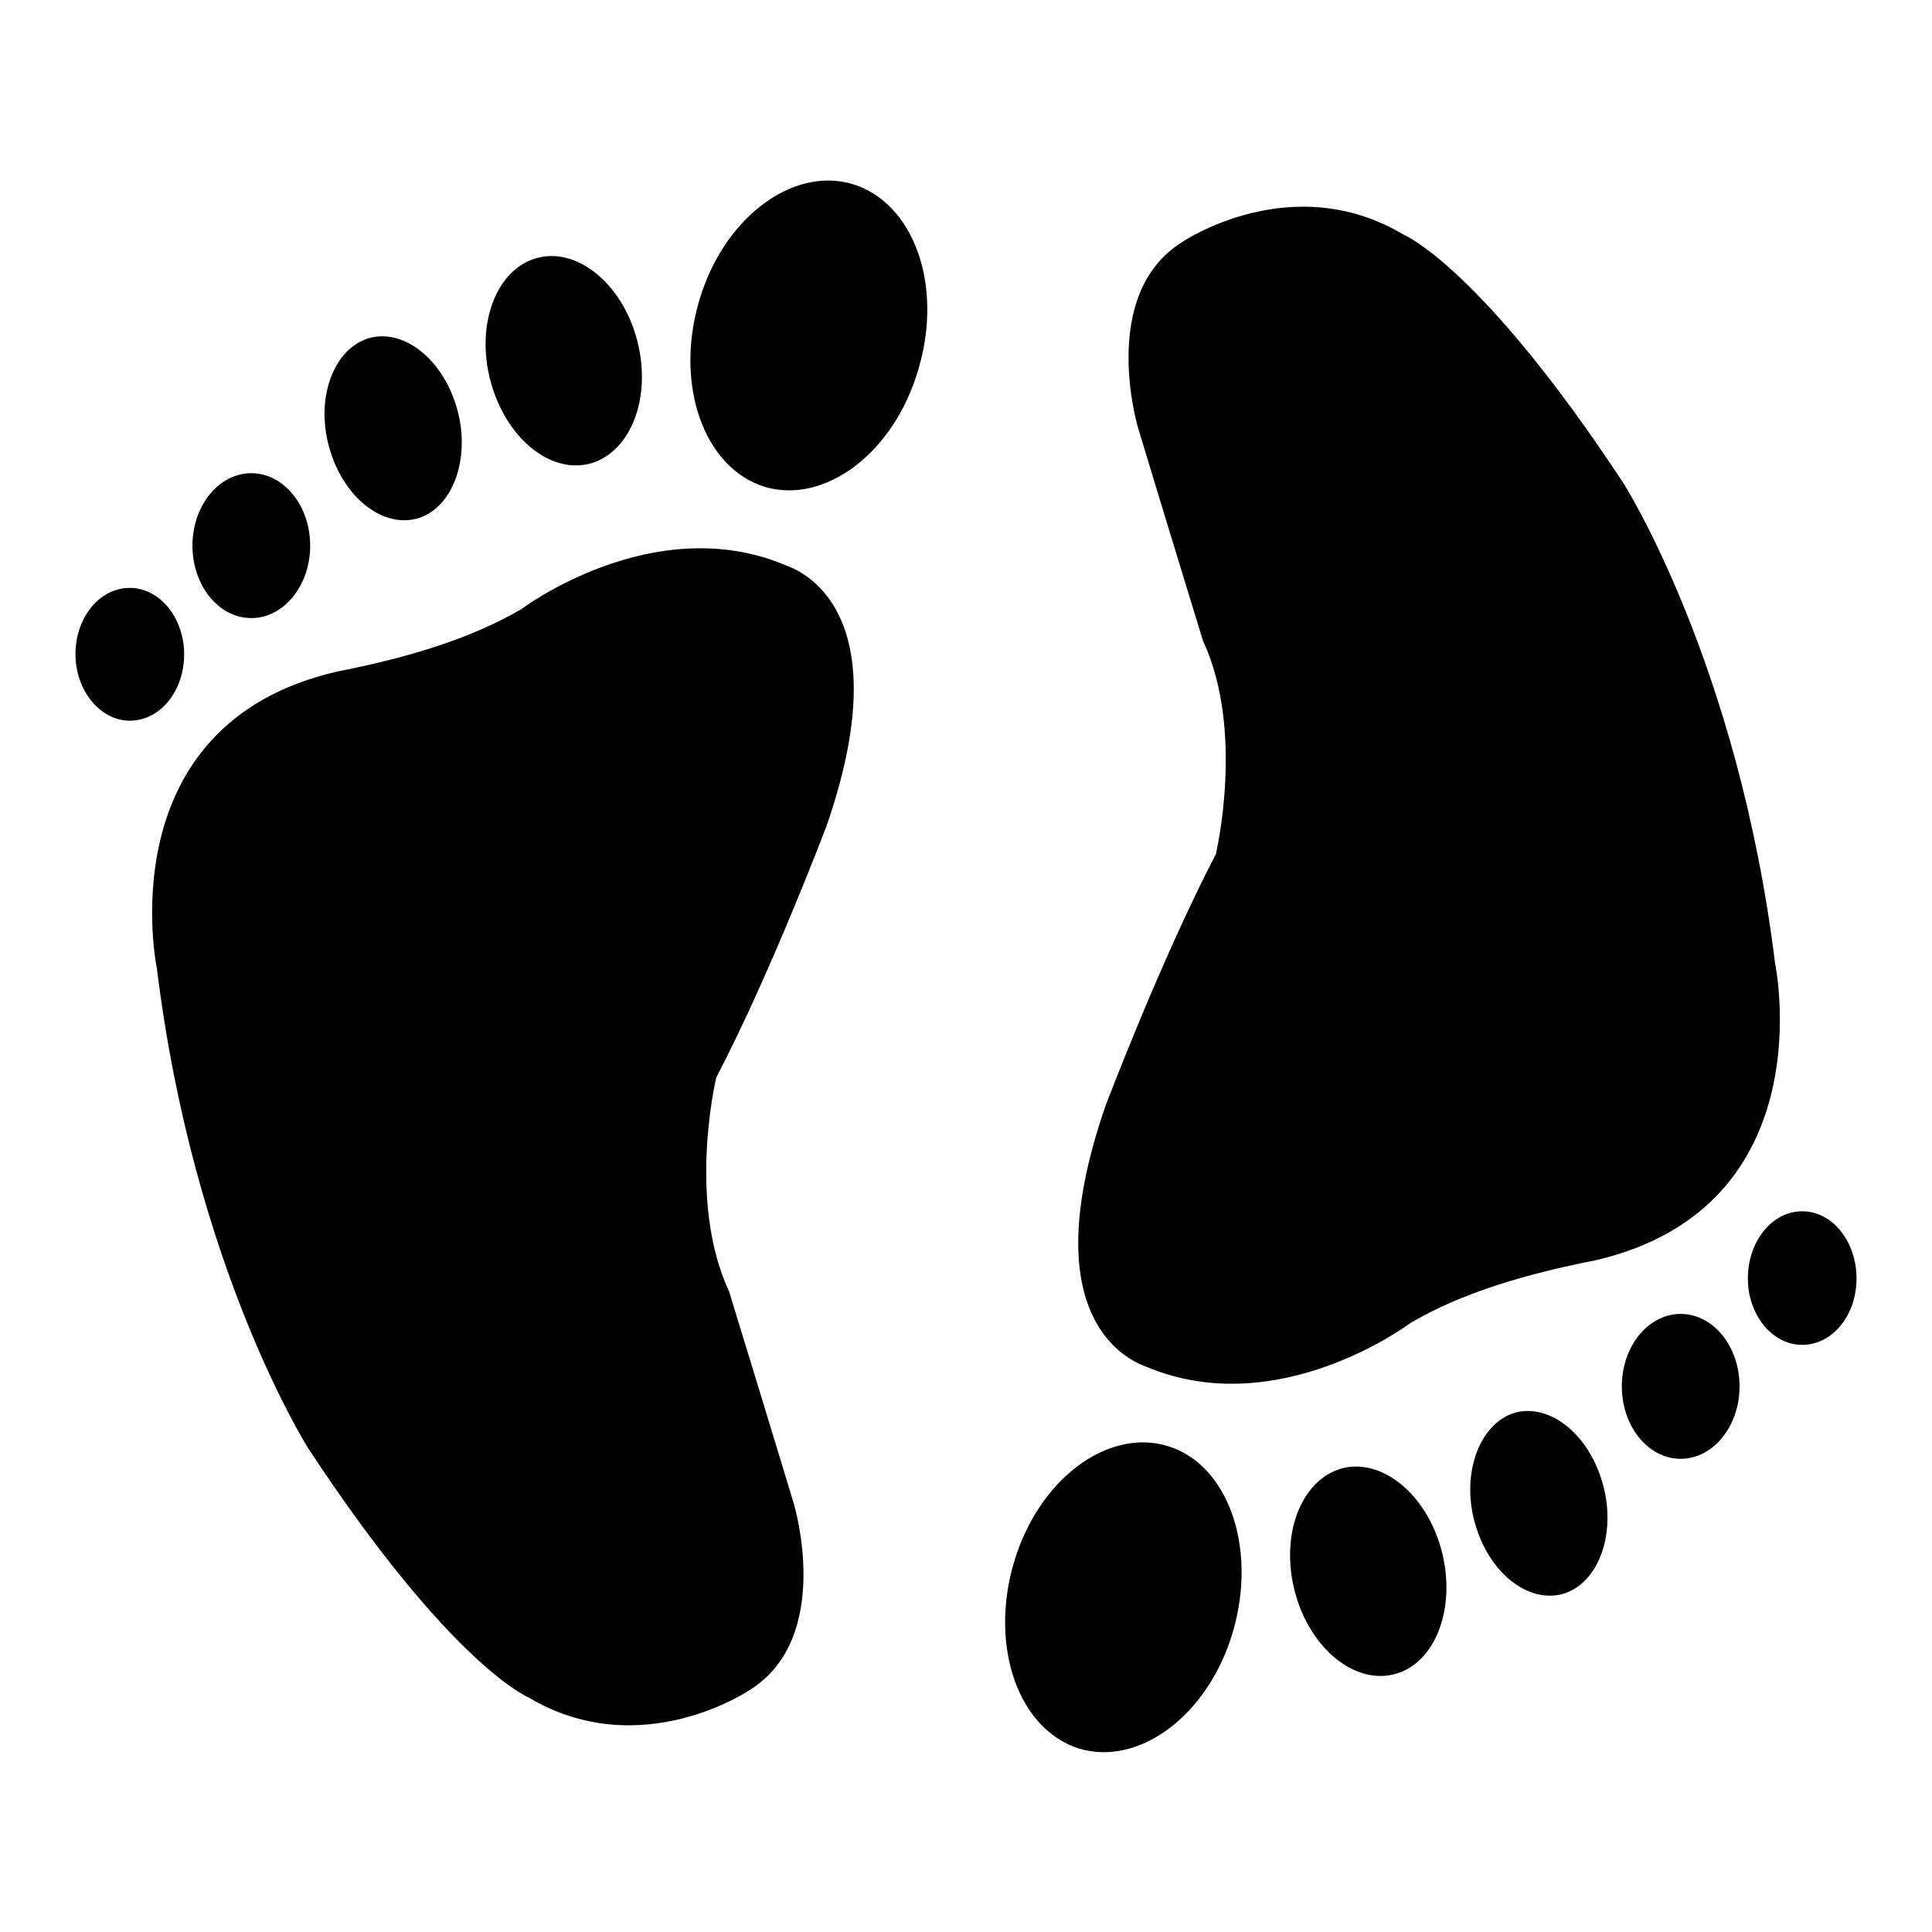 <?xml version="1.0" encoding="utf-8"?>
<!-- Svg Vector Icons : http://www.onlinewebfonts.com/icon -->
<!DOCTYPE svg PUBLIC "-//W3C//DTD SVG 1.1//EN" "http://www.w3.org/Graphics/SVG/1.1/DTD/svg11.dtd">
<svg version="1.1" xmlns="http://www.w3.org/2000/svg" xmlns:xlink="http://www.w3.org/1999/xlink" x="0px" y="0px" viewBox="0 0 256 256" enable-background="new 0 0 256 256" xml:space="preserve">
<g><g><path fill="#000000" d="M146.5,146.5c0,0,7.3-19.3,14.6-33.3c0,0,3.9-16.3-1.7-28.3c0,0-5.4-17.6-8.6-28.2c0,0-5.3-17.6,5.8-24.6c0,0,14.5-9.9,29.4-1c0,0,10.2,4.2,29.1,32.9c0,0,15.2,23.8,20.1,63.6c0,0,6.8,32.3-23.8,39.4c-9.2,1.8-17.7,4.3-24.5,8.3c0,0-17.5,13.2-35,5.8C151.9,181,135.9,177,146.5,146.5L146.5,146.5L146.5,146.5z M71.1,34.2c5.3-1.5,11.3,3.3,13.3,10.8c2,7.5-0.7,14.8-6.1,16.4C72.9,62.9,67,58,65,50.5C63,43.1,65.7,35.7,71.1,34.2L71.1,34.2L71.1,34.2z M48.9,44.8c4.7-1.3,9.9,2.9,11.7,9.5c1.8,6.6-0.7,13.1-5.3,14.4c-4.7,1.3-9.9-2.9-11.7-9.5C41.8,52.7,44.2,46.2,48.9,44.8L48.9,44.8L48.9,44.8z M33.3,62.7c4.3,0,7.8,4.3,7.8,9.6c0,5.3-3.5,9.6-7.8,9.6s-7.8-4.3-7.8-9.6C25.5,67,29,62.7,33.3,62.7L33.3,62.7L33.3,62.7z M10,86.7c0-4.9,3.2-8.8,7.2-8.8c4,0,7.2,4,7.2,8.8c0,4.9-3.2,8.8-7.2,8.8C13.3,95.5,10,91.5,10,86.7L10,86.7L10,86.7z M109.5,109.5c0,0-7.3,19.3-14.6,33.3c0,0-3.9,16.3,1.7,28.3c0,0,5.4,17.6,8.6,28.2c0,0,5.3,17.6-5.8,24.6c0,0-14.5,9.9-29.4,1c0,0-10.2-4.2-29.1-32.9c0,0-15.2-23.8-20.1-63.6c0,0-6.8-32.3,23.8-39.4c9.2-1.8,17.7-4.3,24.5-8.3c0,0,17.5-13.2,35-5.8C104.1,75,120.1,79,109.5,109.5L109.5,109.5L109.5,109.5z M121.7,48.9c-3.2,11.1-12.4,18-20.4,15.6c-8-2.5-11.9-13.4-8.7-24.5c3.2-11.1,12.4-18,20.4-15.6C121.1,26.9,125,37.8,121.7,48.9L121.7,48.9L121.7,48.9z M163.4,216.1c-3.2,11.1-12.4,18-20.4,15.6c-8-2.5-11.9-13.4-8.7-24.5c3.2-11.1,12.4-18,20.4-15.6C162.7,194,166.6,205,163.4,216.1L163.4,216.1L163.4,216.1z M184.9,221.8c-5.3,1.5-11.3-3.3-13.3-10.8c-2-7.5,0.7-14.8,6.1-16.4c5.3-1.5,11.3,3.3,13.3,10.8C193,212.9,190.3,220.3,184.9,221.8L184.9,221.8L184.9,221.8z M207.1,211.2c-4.7,1.3-9.9-2.9-11.7-9.5c-1.8-6.6,0.7-13.1,5.3-14.5c4.7-1.3,9.9,2.9,11.7,9.5C214.2,203.3,211.8,209.8,207.1,211.2L207.1,211.2L207.1,211.2z M222.7,193.3c-4.3,0-7.8-4.3-7.8-9.6s3.5-9.6,7.8-9.6c4.3,0,7.8,4.3,7.8,9.6C230.5,189,227,193.3,222.7,193.3L222.7,193.3L222.7,193.3z M238.8,178.2c-4,0-7.2-4-7.2-8.8c0-4.9,3.2-8.9,7.2-8.9s7.2,4,7.2,8.9C246,174.3,242.8,178.2,238.8,178.2L238.8,178.2L238.8,178.2z"/></g></g>
</svg>